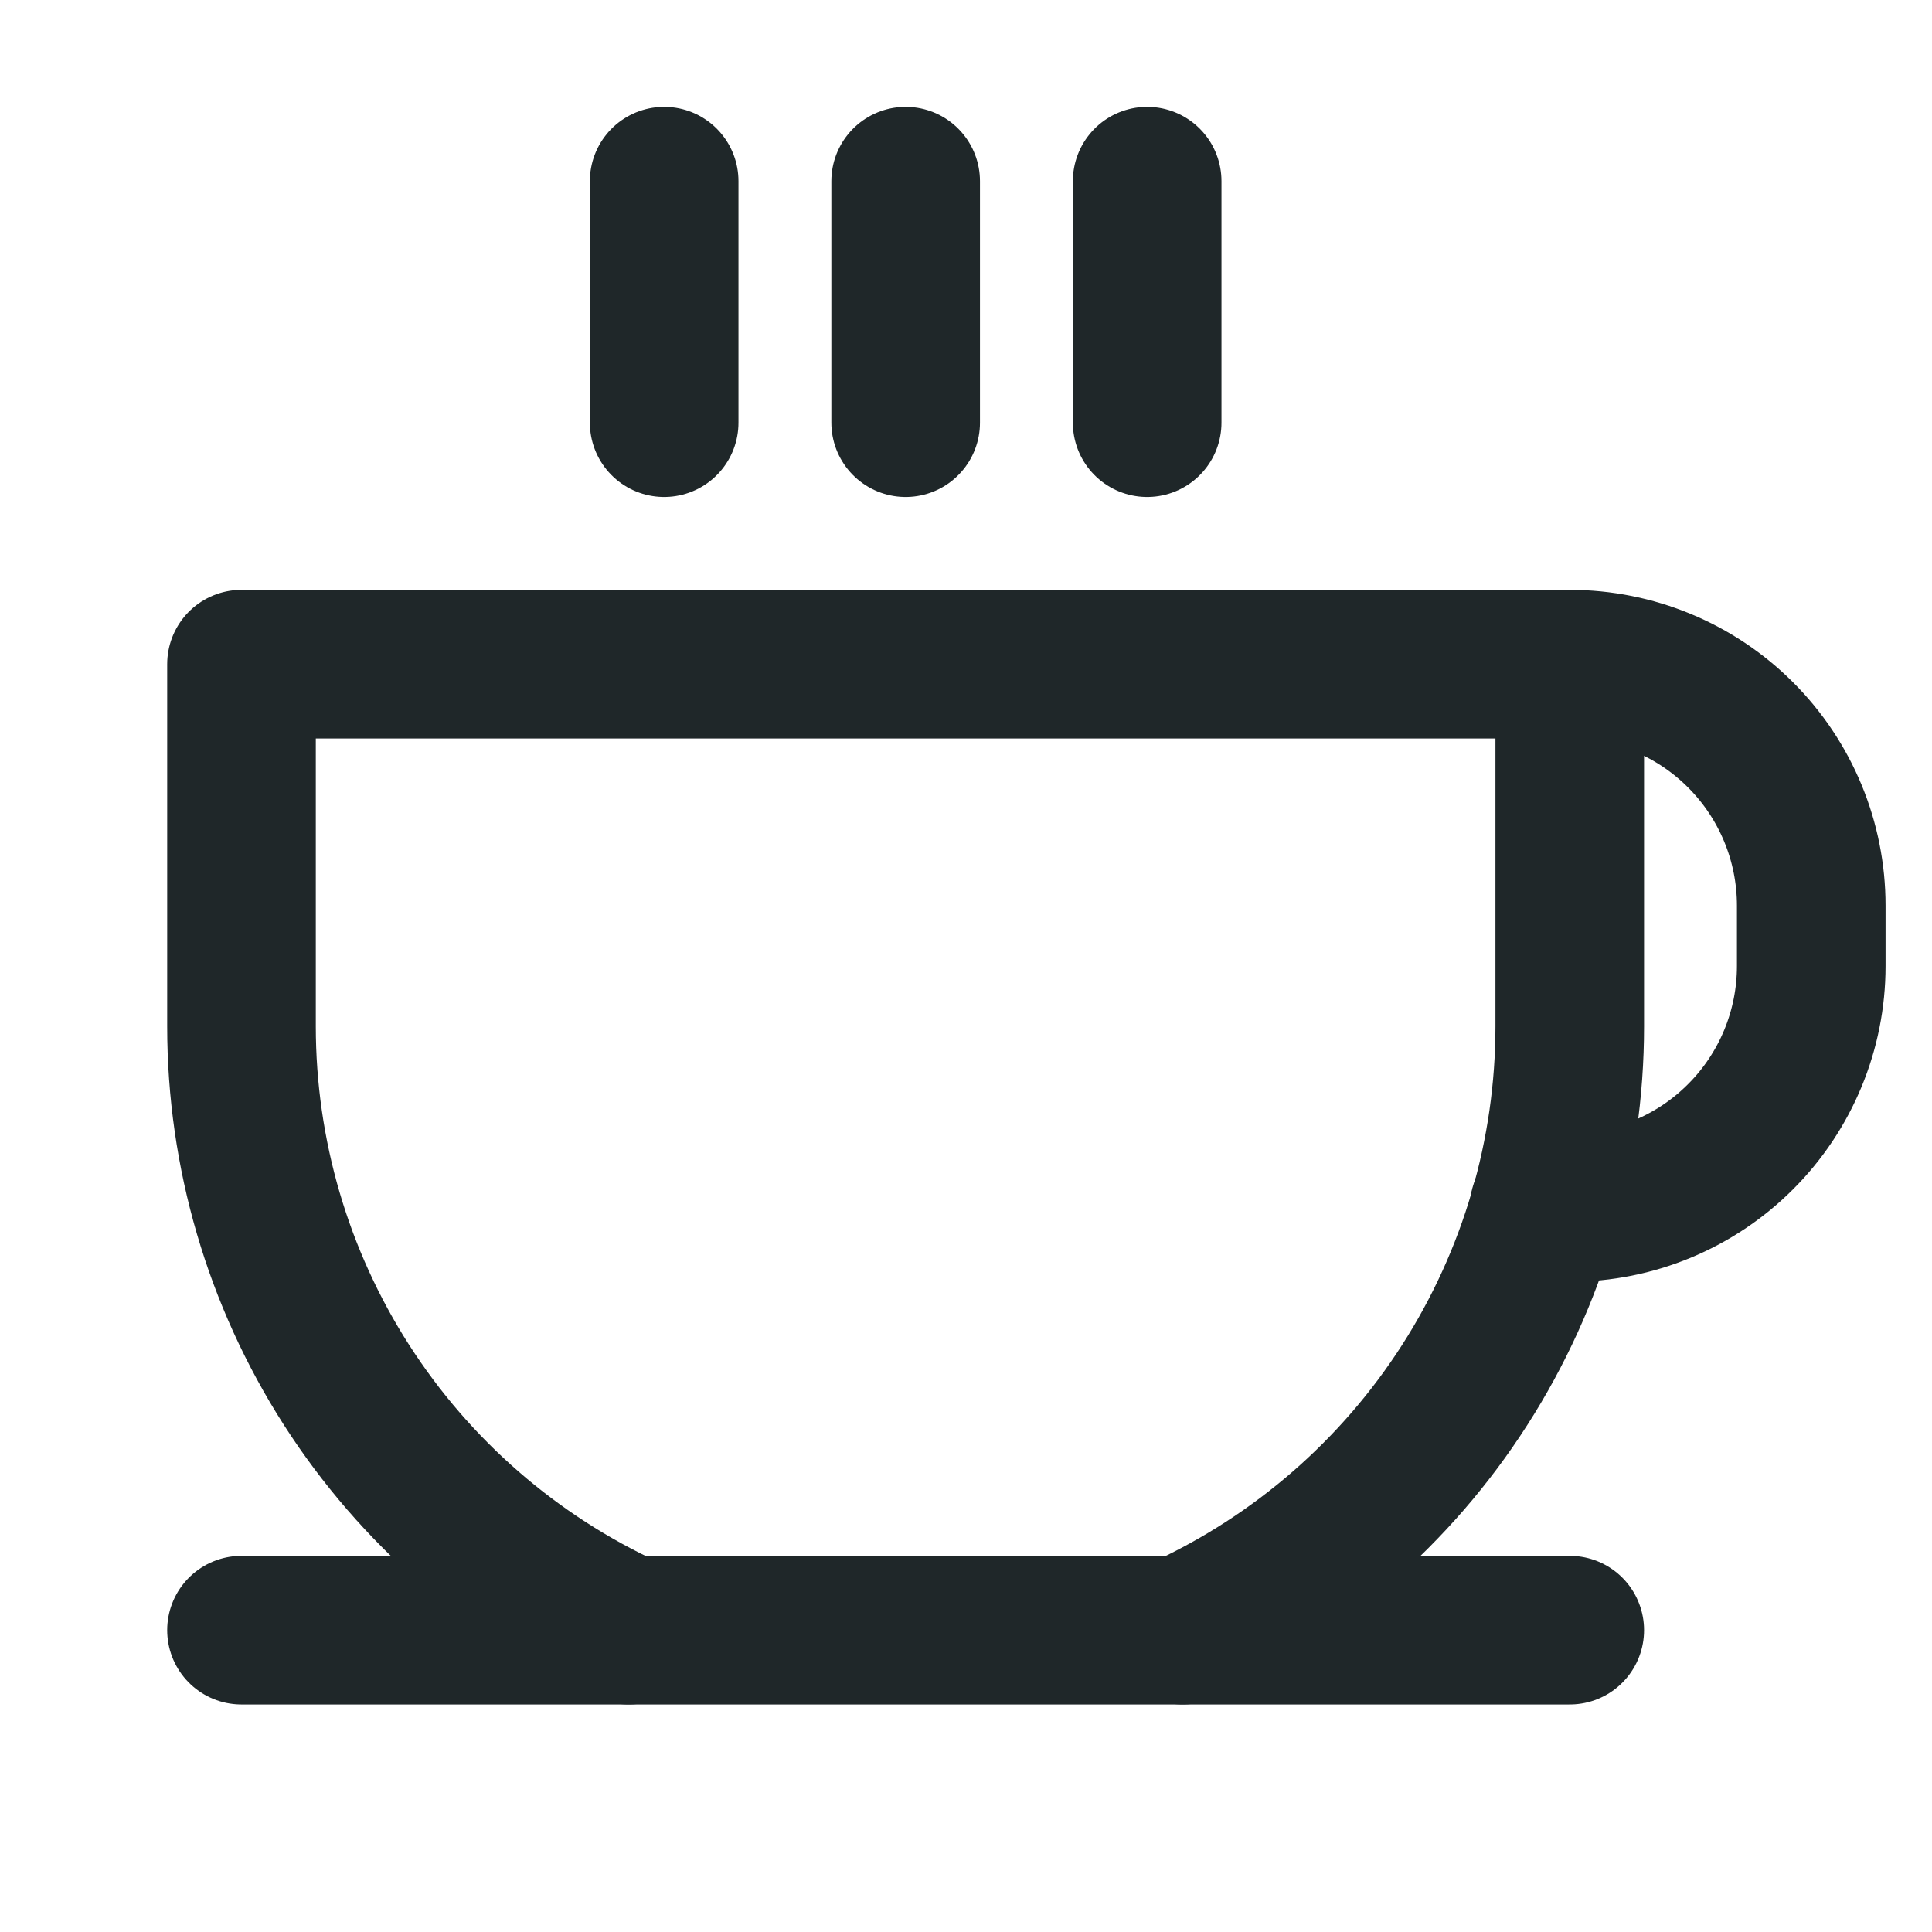 <svg width="26" height="26" viewBox="0 0 26 26" fill="none" xmlns="http://www.w3.org/2000/svg">
<path d="M8.938 2.438V5.688" stroke="#1F2729" stroke-width="2" stroke-linecap="round" stroke-linejoin="round"/>
<path d="M12.188 2.438V5.688" stroke="#1F2729" stroke-width="2" stroke-linecap="round" stroke-linejoin="round"/>
<path d="M15.438 2.438V5.688" stroke="#1F2729" stroke-width="2" stroke-linecap="round" stroke-linejoin="round"/>
<path d="M3.25 21.938H21.125" stroke="#1F2729" stroke-width="2" stroke-linecap="round" stroke-linejoin="round"/>
<path d="M8.46 21.938C6.905 21.224 5.588 20.079 4.664 18.639C3.74 17.198 3.25 15.523 3.25 13.812V8.938H21.125V13.812C21.125 15.523 20.635 17.198 19.711 18.639C18.788 20.079 17.47 21.224 15.915 21.938" stroke="#1F2729" stroke-width="2" stroke-linecap="round" stroke-linejoin="round"/>
<path d="M21.125 8.938C21.987 8.938 22.814 9.28 23.423 9.889C24.033 10.499 24.375 11.325 24.375 12.188V13C24.375 13.862 24.033 14.689 23.423 15.298C22.814 15.908 21.987 16.25 21.125 16.25H20.78" stroke="#1F2729" stroke-width="2" stroke-linecap="round" stroke-linejoin="round"/>
</svg>
